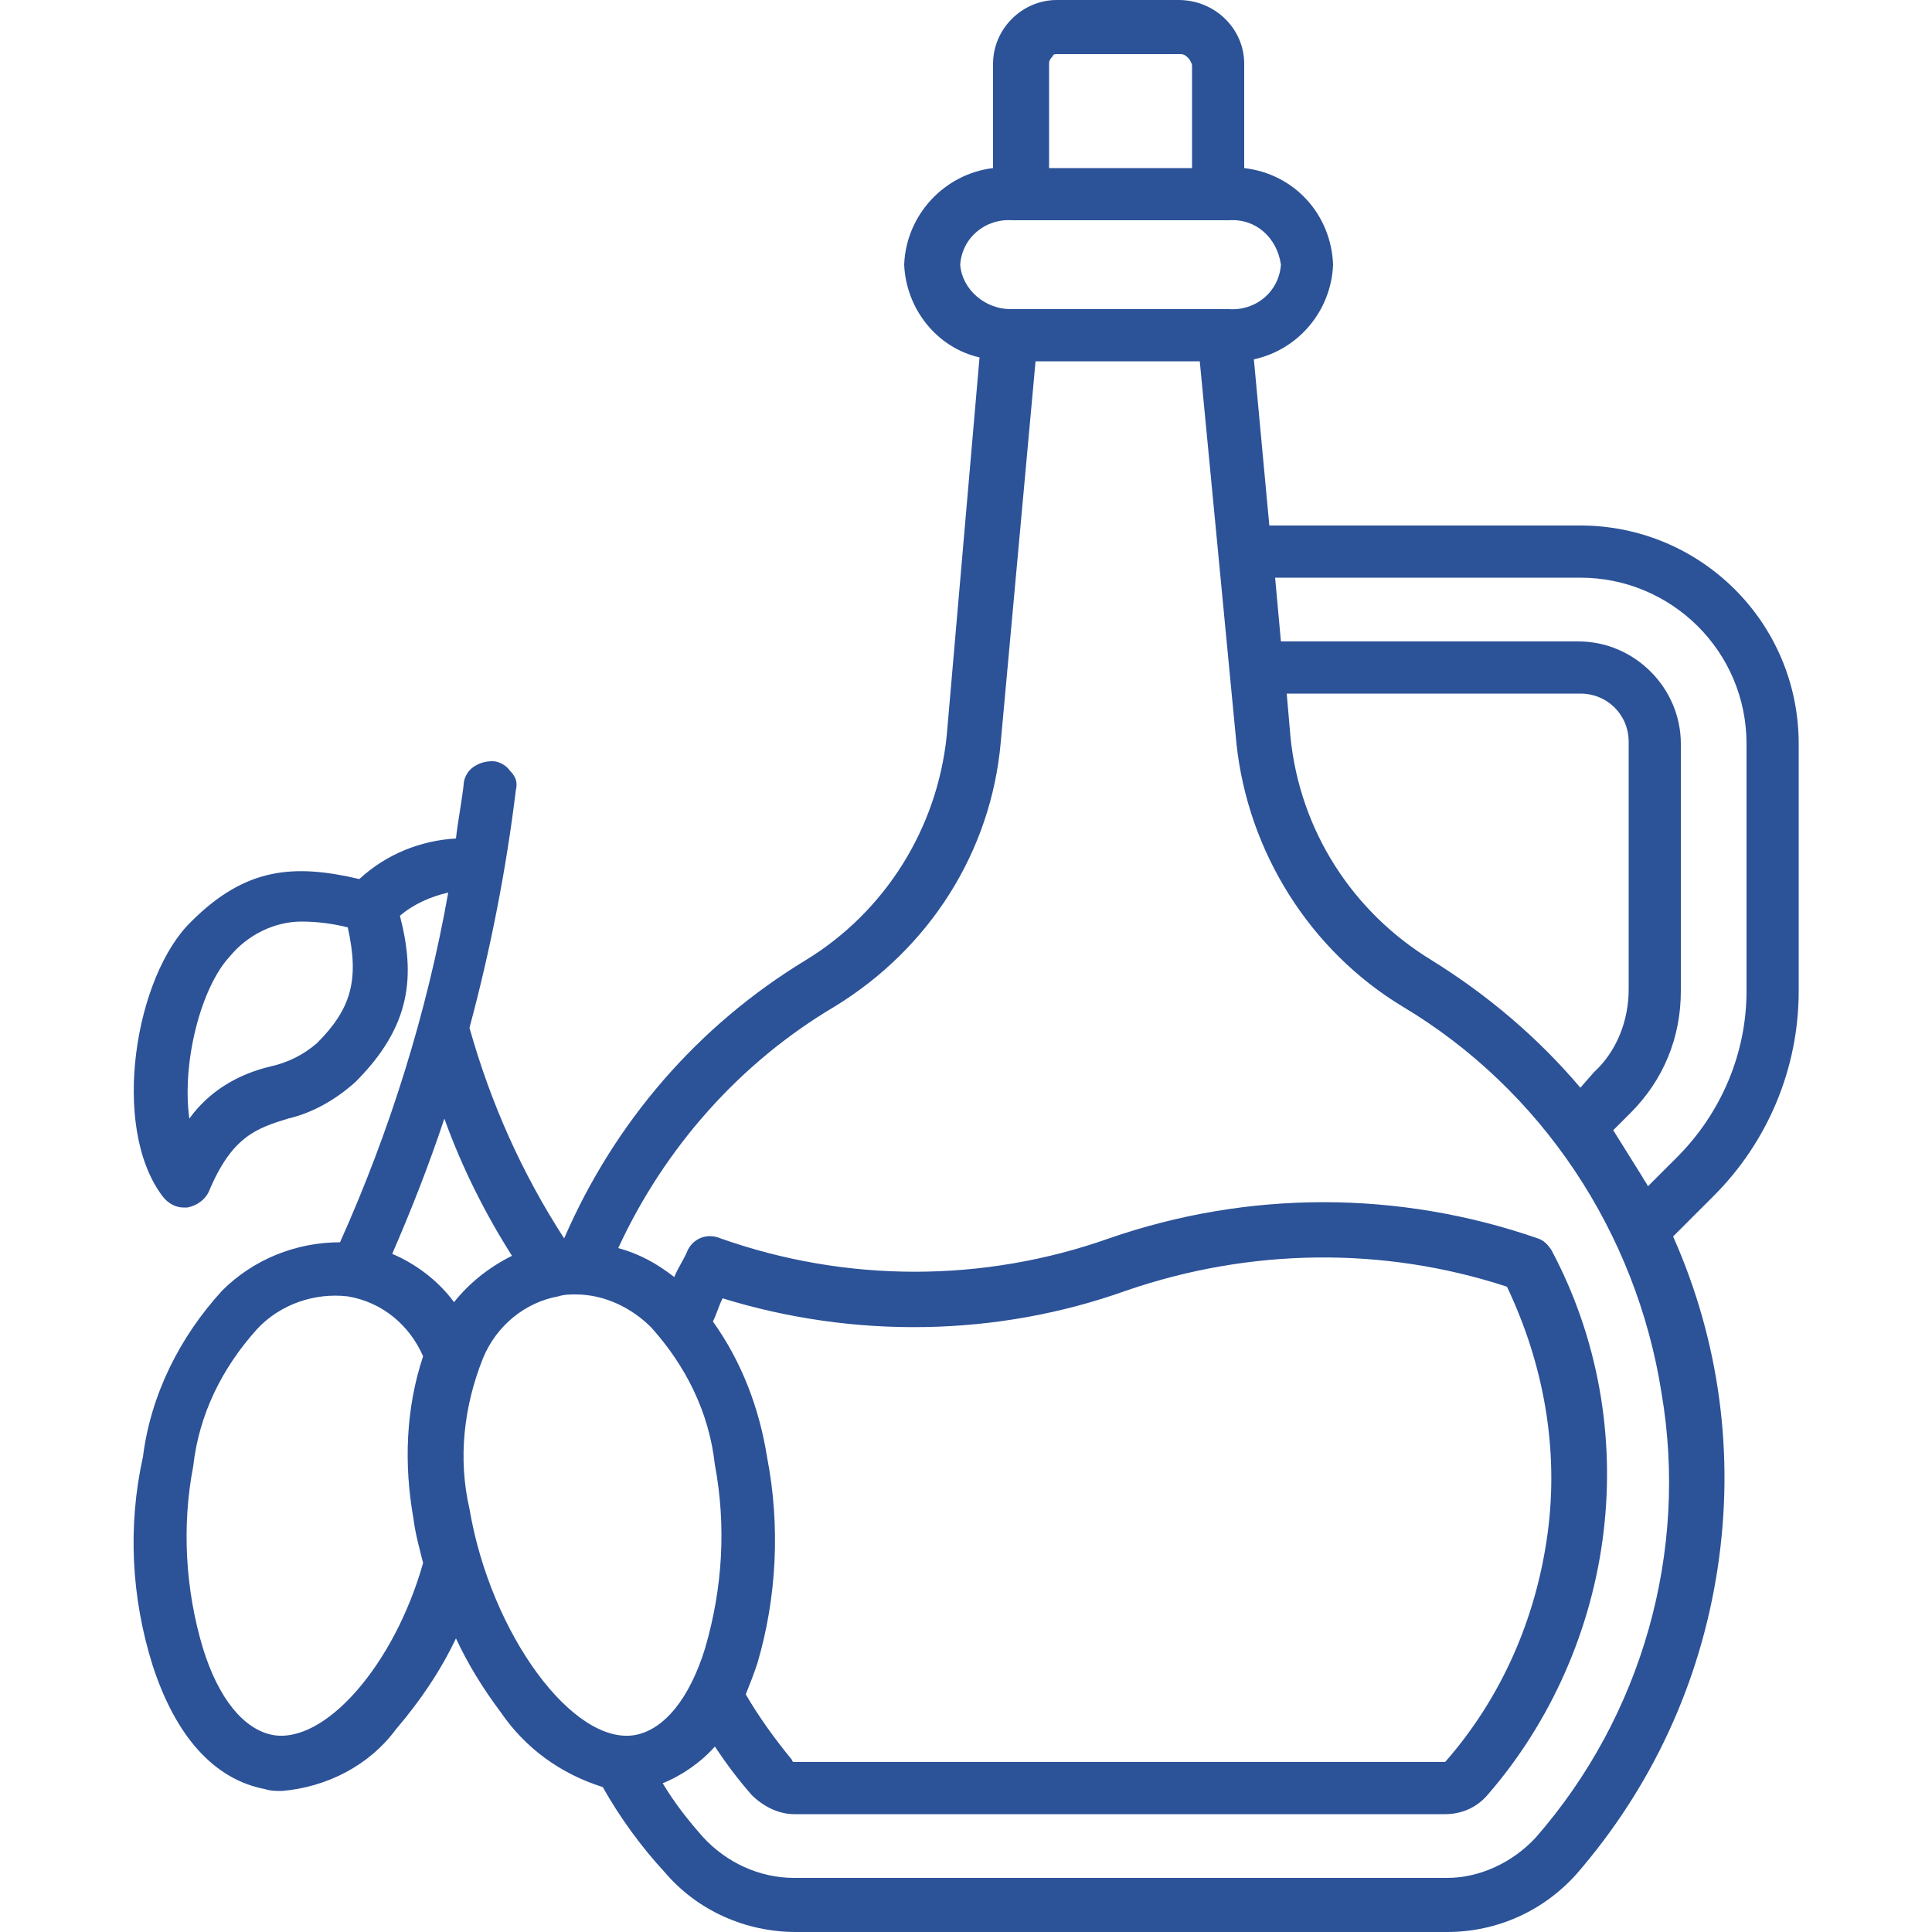 <?xml version="1.0" encoding="utf-8"?>
<!-- Generator: Adobe Illustrator 26.5.0, SVG Export Plug-In . SVG Version: 6.00 Build 0)  -->
<svg version="1.1" id="Livello_1" xmlns="http://www.w3.org/2000/svg" xmlns:xlink="http://www.w3.org/1999/xlink" x="0px" y="0px"
	 viewBox="0 0 100 100" style="enable-background:new 0 0 100 100;" xml:space="preserve">
<style type="text/css">
	.st0{fill:#2C5298;}
</style>
<path class="st0" d="M93.1,51.3V38.5c0-6.3-5.1-11.3-11.3-11.3H65.7l-0.8-8.6v0c2.3-0.5,4-2.5,4.1-4.9c-0.1-2.6-2-4.7-4.6-5V3.3
	c0-1.8-1.5-3.3-3.4-3.3h-6.3c-1.8,0-3.3,1.5-3.3,3.3v5.4c-2.5,0.3-4.5,2.4-4.6,5c0.1,2.3,1.7,4.3,3.9,4.8L49,38.1
	c-0.5,4.8-3.2,9.1-7.3,11.6c-5.6,3.4-9.9,8.4-12.5,14.4c-2.2-3.4-3.8-7-4.9-10.9c1.1-4.1,1.9-8.2,2.4-12.3c0.1-0.4,0-0.7-0.3-1
	c-0.2-0.3-0.6-0.5-0.9-0.5c-0.4,0-0.7,0.1-1,0.3c-0.3,0.2-0.5,0.6-0.5,0.9c-0.1,0.9-0.3,1.9-0.4,2.8c-1.8,0.1-3.6,0.8-5,2.1
	c-3.4-0.8-5.9-0.6-8.7,2.2C7,50.5,5.7,58.3,8.4,61.9l0,0c0.3,0.4,0.7,0.6,1.1,0.6c0.1,0,0.1,0,0.2,0c0.5-0.1,0.9-0.4,1.1-0.8
	c1.2-2.9,2.5-3.3,4.1-3.8h0c1.3-0.3,2.5-1,3.5-1.9c2.9-2.9,3.1-5.5,2.3-8.6v0c0.7-0.6,1.6-1,2.5-1.2c-1.1,6.2-3,12.3-5.6,18.1
	c-2.3,0-4.5,0.9-6.1,2.5c-2.2,2.4-3.7,5.4-4.1,8.6C6.6,79,6.8,82.7,7.9,86.2c1.2,3.7,3.2,5.9,5.8,6.4l0,0c0.3,0.1,0.6,0.1,0.9,0.1
	c2.3-0.2,4.5-1.3,5.9-3.2c1.2-1.4,2.3-3,3.1-4.7c0.6,1.3,1.4,2.6,2.3,3.8c1.3,1.9,3.1,3.2,5.3,3.9c0.9,1.6,2,3.1,3.2,4.4
	c1.7,2,4.2,3.1,6.8,3.1h33.7c2.6,0,5-1.1,6.7-3c3.9-4.5,6.4-9.9,7.3-15.8S89,69.4,86.6,64l2.1-2.1C91.5,59.1,93.1,55.3,93.1,51.3
	L93.1,51.3z M16.4,54c-0.7,0.6-1.5,1-2.4,1.2c-1.7,0.4-3.2,1.3-4.2,2.7c-0.4-2.9,0.6-6.8,2.1-8.4c0.9-1.1,2.3-1.8,3.7-1.8
	c0.8,0,1.6,0.1,2.4,0.3C18.6,50.7,18.2,52.2,16.4,54L16.4,54z M81.8,56.3c-2.2-2.6-4.8-4.8-7.7-6.6c-4.1-2.5-6.8-6.7-7.3-11.5
	l-0.2-2.3h15.2c1.4,0,2.5,1.1,2.5,2.5v12.8c0,1.6-0.6,3.2-1.8,4.3L81.8,56.3z M54.8,2.8h6.3c0.2,0,0.3,0.1,0.4,0.2
	c0.1,0.1,0.2,0.3,0.2,0.4v5.3h-7.4V3.3c0-0.2,0.1-0.3,0.2-0.4C54.5,2.8,54.6,2.8,54.8,2.8L54.8,2.8z M49.7,13.7
	c0.1-1.4,1.3-2.4,2.7-2.3h11.2c1.4-0.1,2.5,0.9,2.7,2.3c-0.1,1.4-1.3,2.4-2.7,2.3H52.3C51,16,49.8,15,49.7,13.7z M26.5,65
	c-1.2,0.6-2.2,1.4-3,2.4c-0.8-1.1-2-2-3.2-2.5c1-2.3,1.9-4.6,2.7-7C23.9,60.4,25.1,62.8,26.5,65L26.5,65z M14.1,89.8
	c-1.5-0.3-2.8-1.9-3.6-4.5C9.6,82.3,9.4,79,10,75.9c0.3-2.7,1.5-5.1,3.3-7.1c1.2-1.3,3-1.9,4.7-1.7c1.8,0.3,3.2,1.5,3.9,3.1
	c-0.9,2.7-1,5.6-0.5,8.4c0.1,0.8,0.3,1.5,0.5,2.3C20.4,86.2,16.8,90.3,14.1,89.8L14.1,89.8z M24.3,78.1c-0.6-2.6-0.3-5.3,0.7-7.8
	c0.7-1.7,2.2-2.9,3.9-3.2c0.3-0.1,0.6-0.1,0.9-0.1c1.5,0,2.9,0.7,3.9,1.7c1.8,2,3,4.4,3.3,7.1c0.6,3.2,0.4,6.4-0.5,9.5
	c-0.8,2.6-2.1,4.2-3.6,4.5C29.7,90.4,25.4,84.6,24.3,78.1L24.3,78.1z M39.7,75.4c-0.4-2.5-1.3-4.9-2.8-7c0.2-0.4,0.3-0.8,0.5-1.2
	c6.8,2.1,14.2,2,20.9-0.4c6.4-2.2,13.3-2.3,19.7-0.2c1.9,4,2.7,8.4,2.1,12.8c-0.6,4.4-2.4,8.5-5.3,11.8c0,0-0.1,0-0.1,0H41.1
	c0,0-0.1,0-0.1-0.1c-0.9-1.1-1.7-2.2-2.4-3.4c0.2-0.5,0.4-1,0.6-1.6C40.2,82.7,40.4,79,39.7,75.4L39.7,75.4z M79.5,95.1
	c-1.2,1.3-2.9,2.1-4.6,2.1H41.1c-1.8,0-3.5-0.8-4.7-2.1c-0.8-0.9-1.5-1.8-2.1-2.8c1-0.4,2-1.1,2.7-1.9c0.6,0.9,1.2,1.7,1.9,2.5
	c0.6,0.6,1.4,1,2.2,1h33.7c0.8,0,1.6-0.3,2.2-1c3.3-3.8,5.4-8.6,6-13.6c0.6-5-0.3-10.1-2.7-14.6c-0.2-0.3-0.4-0.5-0.7-0.6
	c-7.2-2.5-15-2.5-22.2,0c-6.5,2.3-13.6,2.3-20.1,0c-0.7-0.3-1.4,0-1.7,0.6c-0.2,0.5-0.5,0.9-0.7,1.4h0c-0.9-0.7-1.8-1.2-2.9-1.5
	c2.4-5.2,6.3-9.6,11.2-12.5c4.9-3,8.1-8,8.6-13.7l1.8-19.7h8.5L64,38.5c0.6,5.6,3.8,10.7,8.6,13.6c7.2,4.3,12.1,11.7,13.4,20
	C87.4,80.3,85,88.8,79.5,95.1L79.5,95.1z M85.3,61.4c-0.1-0.2-0.2-0.3-0.3-0.5c-0.5-0.8-1-1.6-1.5-2.4l0.9-0.9h0
	c1.7-1.7,2.6-3.9,2.6-6.3V38.5c0-2.9-2.4-5.3-5.3-5.3H66.3L66,29.9l15.8,0c4.7,0,8.6,3.8,8.6,8.6v12.8c0,3.2-1.3,6.3-3.6,8.6
	L85.3,61.4z"/>
</svg>
